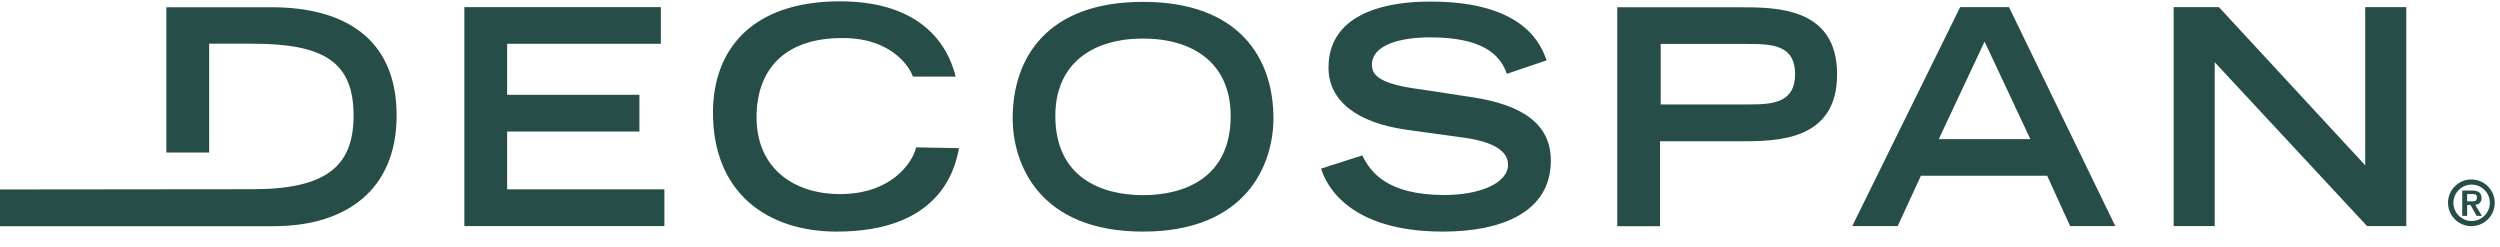 <svg width="152" height="15" viewBox="0 0 152 15" fill="none" xmlns="http://www.w3.org/2000/svg">
<path fill-rule="evenodd" clip-rule="evenodd" d="M58.304 9.007C58.047 10.492 56.987 14.081 50.87 14.081C46.664 14.081 43.349 11.736 43.349 6.856C43.349 2.97 45.757 0.081 51.071 0.081C56.853 0.081 57.847 3.718 58.084 4.585C58.091 4.612 58.097 4.635 58.103 4.656H55.502C55.358 4.199 54.33 2.312 51.224 2.312C47.539 2.312 45.998 4.383 45.998 7.129C45.998 10.187 48.213 11.801 51.071 11.801C54.114 11.801 55.446 9.987 55.703 8.959L58.304 9.007ZM91.618 4.488C91.201 3.292 90.117 2.272 86.946 2.272C85.188 2.272 83.414 2.706 83.414 3.934C83.414 4.504 83.743 5.106 86.4 5.435L89.547 5.917C92.533 6.374 94.291 7.522 94.291 9.762C94.291 12.909 91.289 14.081 87.733 14.081C82.025 14.081 80.628 11.263 80.323 10.251L82.828 9.449C83.302 10.42 84.297 11.857 87.813 11.857C89.932 11.857 91.69 11.159 91.69 10.003C91.69 9.144 90.703 8.574 88.8 8.341L85.589 7.899C82.515 7.482 80.773 6.141 80.773 4.11C80.773 0.097 85.959 0.097 86.986 0.097C92.71 0.097 93.705 2.754 94.034 3.669L91.618 4.488ZM106.357 6.35C107.834 6.35 109.142 6.222 109.142 4.504C109.142 2.786 107.834 2.673 106.357 2.673H100.97V6.35H106.357ZM98.329 0.442H105.747C108.002 0.442 111.695 0.442 111.695 4.52C111.695 8.59 108.017 8.59 105.76 8.59H105.747H100.93V13.751H98.329V0.442ZM120.662 2.529L123.447 8.461H117.876L120.662 2.529ZM122.147 0.434H119.177L112.618 13.743H115.38L116.792 10.685H124.467L125.864 13.743H128.609L122.147 0.434ZM132.157 0.434H134.911L143.805 10.051V0.434H146.302V13.743H143.917L134.654 3.781V13.743H132.157V0.434ZM40.178 0.434H28.233V13.743H40.395V11.512H30.834V7.996H38.877V5.764H30.834V2.665H40.178V0.434ZM69.494 2.344C72.537 2.344 74.825 3.837 74.825 7.048C74.825 10.838 71.983 11.865 69.494 11.865C67.006 11.865 64.164 10.821 64.164 7.048C64.164 3.845 66.452 2.344 69.494 2.344ZM77.425 7.193C77.425 3.548 75.354 0.113 69.494 0.113C63.634 0.113 61.571 3.548 61.571 7.193C61.571 9.962 63.169 14.081 69.494 14.081C75.82 14.081 77.425 9.962 77.425 7.193ZM0 11.52V13.751H16.649C21.04 13.751 24.115 11.552 24.115 7.016C24.115 2.2 20.751 0.442 16.537 0.442H10.115V9.272H12.716V2.657H15.349C19.708 2.657 21.498 3.773 21.498 7.032C21.498 10.147 19.78 11.504 15.349 11.504L0 11.52ZM150.596 12.009C150.596 12.242 150.452 12.242 150.267 12.242H150.002V11.801H150.275C150.288 11.801 150.301 11.801 150.315 11.8C150.455 11.799 150.596 11.797 150.596 12.009ZM150.002 12.459H150.203L150.58 13.125H150.901L150.492 12.451C150.545 12.451 150.598 12.44 150.647 12.419C150.696 12.398 150.74 12.366 150.776 12.327C150.813 12.288 150.84 12.241 150.858 12.191C150.875 12.14 150.882 12.087 150.877 12.034C150.877 11.713 150.669 11.584 150.299 11.584H149.705V13.125H150.002V12.459ZM150.879 13.259C150.695 13.379 150.479 13.442 150.259 13.438C149.969 13.432 149.692 13.313 149.488 13.106C149.285 12.899 149.169 12.621 149.167 12.331C149.167 12.111 149.233 11.896 149.355 11.713C149.478 11.531 149.652 11.389 149.855 11.306C150.058 11.222 150.282 11.201 150.497 11.245C150.713 11.289 150.91 11.397 151.064 11.553C151.219 11.71 151.323 11.909 151.364 12.124C151.405 12.34 151.38 12.564 151.294 12.766C151.208 12.968 151.063 13.14 150.879 13.259ZM151.049 11.149C150.815 10.993 150.54 10.91 150.259 10.91C149.882 10.91 149.521 11.059 149.254 11.326C148.988 11.592 148.838 11.954 148.838 12.331C148.838 12.612 148.922 12.886 149.078 13.12C149.234 13.354 149.456 13.536 149.715 13.643C149.975 13.751 150.261 13.779 150.536 13.724C150.812 13.669 151.065 13.534 151.264 13.335C151.463 13.137 151.598 12.883 151.653 12.608C151.708 12.332 151.679 12.046 151.572 11.787C151.464 11.527 151.282 11.305 151.049 11.149Z" fill="#264D47"/>
</svg>
